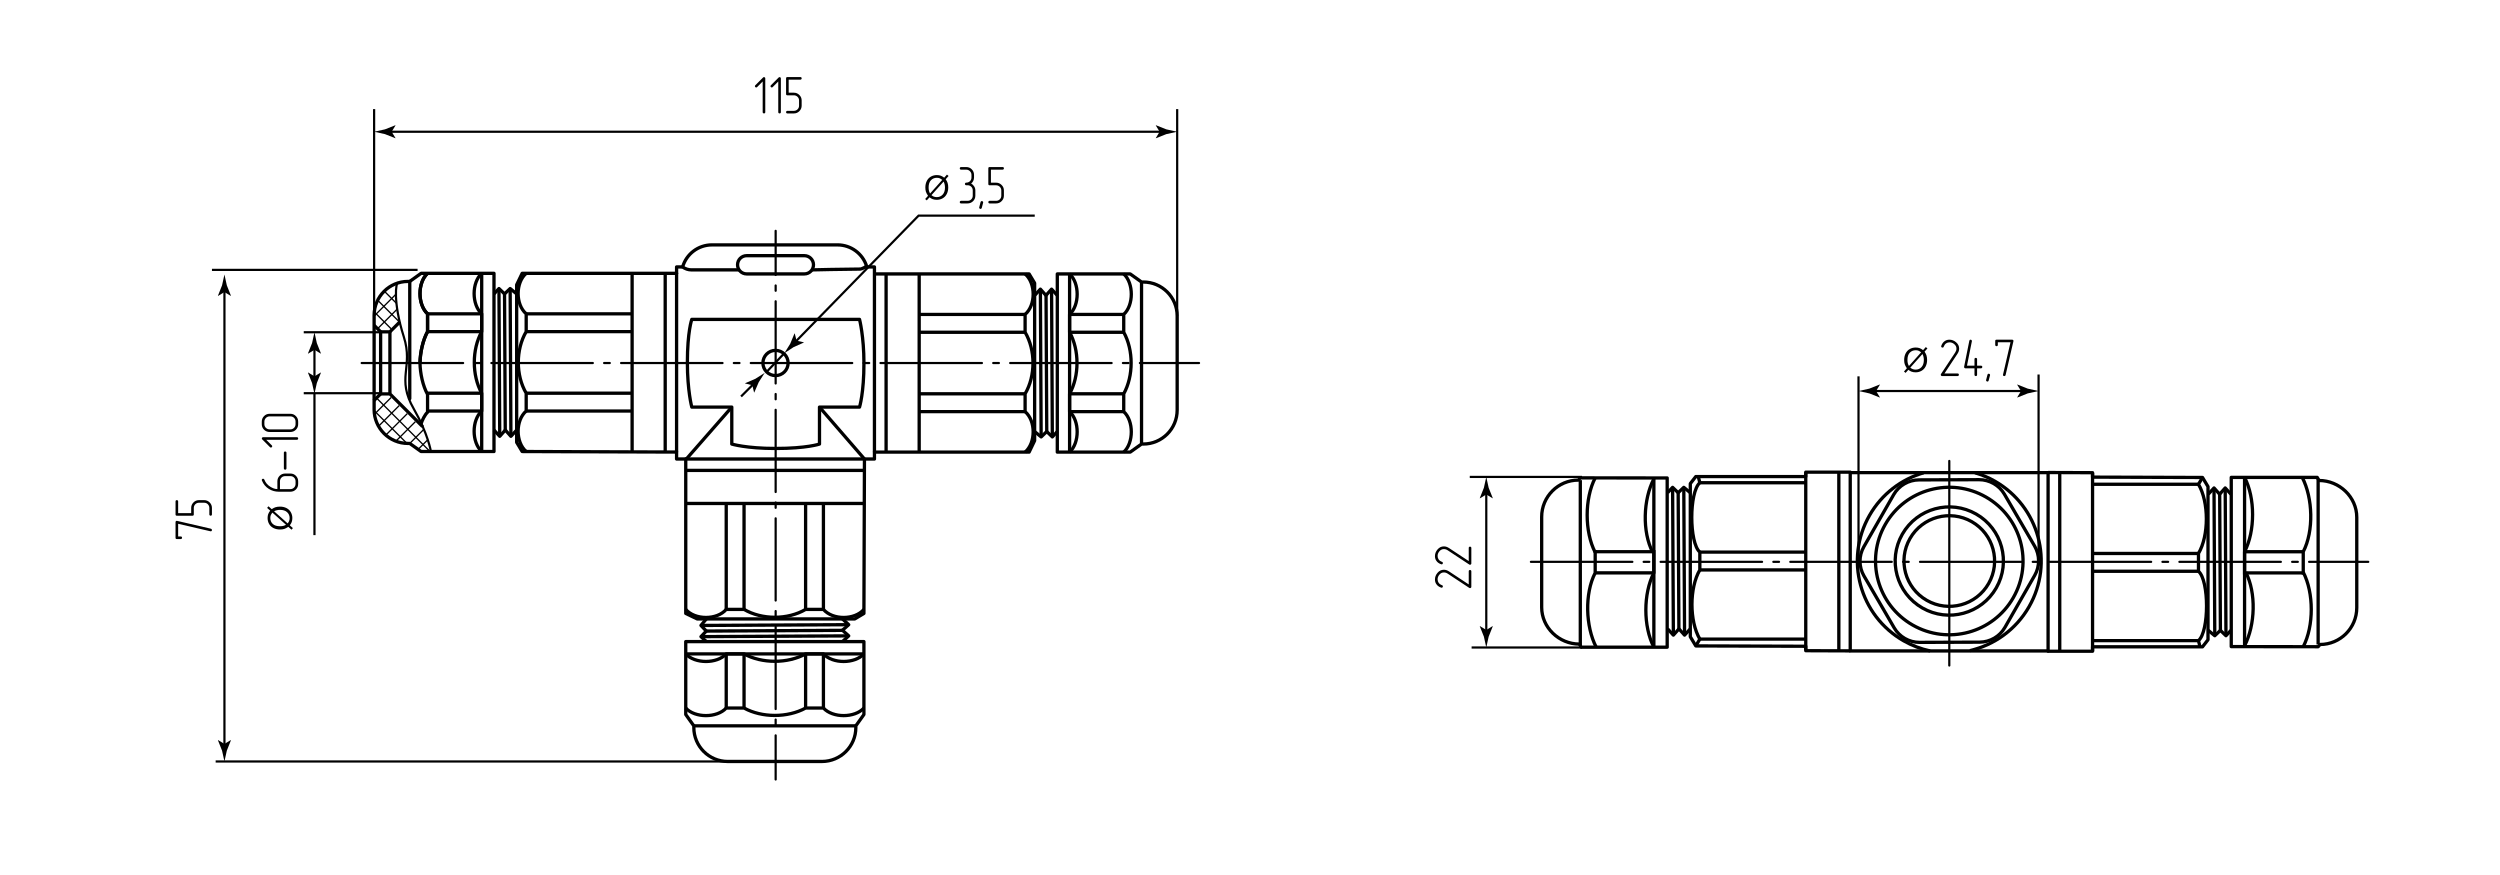 <?xml version="1.0" encoding="utf-8"?>
<!-- Generator: Adobe Illustrator 28.5.0, SVG Export Plug-In . SVG Version: 9.03 Build 54727)  -->
<svg version="1.1" id="ffc_x5F_31" xmlns="http://www.w3.org/2000/svg" xmlns:xlink="http://www.w3.org/1999/xlink" x="0px" y="0px"
	 viewBox="0 0 566.929 198.425" style="enable-background:new 0 0 566.929 198.425;" xml:space="preserve">
<style type="text/css">
	
		.st0{fill:none;stroke:#000000;stroke-width:0.5;stroke-linecap:round;stroke-linejoin:round;stroke-dasharray:23,2.565,1.282,2.565;}
	.st1{fill:none;stroke:#000000;stroke-width:0.5;stroke-linecap:round;stroke-linejoin:round;}
	.st2{fill:none;stroke:#000000;stroke-width:0.5;stroke-linecap:round;stroke-linejoin:round;stroke-dasharray:1.195,2.39;}
	
		.st3{fill:none;stroke:#000000;stroke-width:0.5;stroke-linecap:round;stroke-linejoin:round;stroke-dasharray:18.635,2.39,1.195,2.39;}
	.st4{fill:none;stroke:#000000;stroke-width:0.3;stroke-linejoin:round;stroke-miterlimit:10;}
	.st5{fill:none;stroke:#000000;stroke-width:0.5;stroke-miterlimit:10;}
	.st6{fill:none;stroke:#000000;stroke-width:0.75;stroke-linejoin:round;stroke-miterlimit:10;}
	.st7{fill:none;stroke:#000000;stroke-width:0.75;stroke-linecap:round;stroke-linejoin:round;stroke-miterlimit:10;}
</style>
<g id="Middles">
	<line class="st0" x1="82.022" y1="82.323" x2="271.904" y2="82.323"/>
	<line class="st1" x1="442.044" y1="150.922" x2="442.044" y2="104.528"/>
	<g>
		<g>
			<line class="st1" x1="175.896" y1="176.764" x2="175.896" y2="166.764"/>
			<line class="st2" x1="175.896" y1="164.374" x2="175.896" y2="161.985"/>
			<line class="st3" x1="175.896" y1="160.79" x2="175.896" y2="63.545"/>
			<line class="st1" x1="175.896" y1="62.351" x2="175.896" y2="52.351"/>
		</g>
	</g>
	<line class="st0" x1="347.17" y1="127.409" x2="537.052" y2="127.409"/>
</g>
<g id="Sections">
	<line class="st4" x1="92.921" y1="100.558" x2="96.029" y2="97.451"/>
	<line class="st4" x1="89.849" y1="99.971" x2="94.199" y2="95.621"/>
	<line class="st4" x1="87.652" y1="98.509" x2="92.369" y2="93.791"/>
	<line class="st4" x1="85.895" y1="96.606" x2="90.54" y2="91.961"/>
	<line class="st4" x1="84.914" y1="93.927" x2="88.71" y2="90.132"/>
	<line class="st4" x1="97.57" y1="102.446" x2="85.5" y2="90.376"/>
	<line class="st4" x1="94.818" y1="101.912" x2="96.959" y2="99.772"/>
	<line class="st4" x1="92.279" y1="100.553" x2="84.839" y2="93.113"/>
	<line class="st4" x1="85.616" y1="74.549" x2="90.047" y2="70.117"/>
	<line class="st4" x1="84.839" y1="71.666" x2="89.783" y2="66.722"/>
	<line class="st4" x1="89.906" y1="68.786" x2="87.146" y2="66.026"/>
	<line class="st4" x1="90.581" y1="73.02" x2="85.8" y2="68.239"/>
	<line class="st4" x1="88.704" y1="74.57" x2="84.875" y2="70.74"/>
</g>
<g id="Texts">
	<g>
		<g>
			<path d="M436.099,79.399l0.623-0.698l0.367,0.312l-0.653,0.735c0.213,0.317,0.356,0.594,0.43,0.831
				c0.099,0.312,0.148,0.661,0.148,1.046c0,0.557-0.113,1.053-0.338,1.488c-0.225,0.435-0.541,0.764-0.948,0.987
				c-0.407,0.223-0.839,0.334-1.297,0.334c-0.341,0-0.651-0.048-0.928-0.145c-0.213-0.074-0.461-0.216-0.746-0.427l-0.623,0.698
				l-0.367-0.312l0.653-0.731c-0.242-0.369-0.405-0.683-0.486-0.944c-0.082-0.261-0.122-0.575-0.122-0.941
				c0-0.559,0.111-1.057,0.334-1.493c0.223-0.437,0.535-0.768,0.937-0.993c0.402-0.225,0.849-0.338,1.341-0.338
				c0.332,0,0.621,0.044,0.87,0.132C435.544,79.029,435.812,79.181,436.099,79.399z M435.654,79.9
				c-0.233-0.183-0.436-0.308-0.61-0.375c-0.175-0.067-0.379-0.1-0.614-0.1c-0.542,0-0.99,0.183-1.343,0.551
				c-0.354,0.367-0.531,0.916-0.531,1.646c0,0.287,0.027,0.542,0.082,0.764c0.04,0.166,0.122,0.37,0.249,0.612L435.654,79.9z
				 M435.958,80.282l-2.757,3.088c0.19,0.156,0.366,0.265,0.527,0.327c0.21,0.082,0.438,0.122,0.683,0.122
				c0.539,0,0.985-0.19,1.336-0.571c0.351-0.381,0.527-0.915,0.527-1.603C436.274,81.13,436.169,80.676,435.958,80.282z"/>
		</g>
	</g>
	<g>
		<g>
			<path d="M214.119,40.293l0.622-0.696l0.367,0.311l-0.652,0.733c0.212,0.316,0.355,0.592,0.429,0.829
				c0.099,0.311,0.148,0.659,0.148,1.044c0,0.555-0.112,1.05-0.337,1.485s-0.54,0.763-0.946,0.985
				c-0.406,0.222-0.837,0.333-1.294,0.333c-0.341,0-0.649-0.048-0.926-0.144c-0.212-0.074-0.46-0.216-0.744-0.426l-0.622,0.696
				l-0.367-0.311l0.652-0.729c-0.242-0.368-0.404-0.682-0.485-0.942c-0.081-0.26-0.122-0.573-0.122-0.939
				c0-0.558,0.111-1.054,0.333-1.49c0.222-0.436,0.534-0.766,0.935-0.991c0.401-0.225,0.847-0.337,1.338-0.337
				c0.331,0,0.62,0.044,0.868,0.131C213.566,39.924,213.833,40.076,214.119,40.293z M213.675,40.793
				c-0.232-0.183-0.435-0.307-0.609-0.374c-0.174-0.067-0.378-0.1-0.613-0.1c-0.541,0-0.987,0.183-1.34,0.55
				c-0.353,0.366-0.529,0.914-0.529,1.642c0,0.286,0.027,0.541,0.081,0.763c0.039,0.165,0.122,0.369,0.248,0.611L213.675,40.793z
				 M213.979,41.174l-2.751,3.08c0.19,0.155,0.365,0.264,0.526,0.326c0.21,0.081,0.437,0.122,0.681,0.122
				c0.538,0,0.982-0.19,1.333-0.57c0.35-0.38,0.526-0.913,0.526-1.599C214.293,42.019,214.189,41.567,213.979,41.174z"/>
		</g>
	</g>
	<g>
		<g>
			<path d="M61.271,115.8l-0.696-0.622l0.311-0.367l0.733,0.652c0.316-0.212,0.592-0.355,0.829-0.429
				c0.311-0.099,0.659-0.148,1.044-0.148c0.555,0,1.05,0.112,1.485,0.337c0.434,0.225,0.763,0.54,0.985,0.946
				s0.333,0.837,0.333,1.294c0,0.341-0.048,0.649-0.144,0.926c-0.074,0.212-0.216,0.46-0.426,0.744l0.696,0.622l-0.311,0.367
				l-0.729-0.652c-0.368,0.242-0.682,0.404-0.942,0.485s-0.573,0.122-0.939,0.122c-0.558,0-1.054-0.111-1.49-0.333
				s-0.766-0.534-0.991-0.935c-0.225-0.401-0.337-0.847-0.337-1.338c0-0.331,0.044-0.62,0.131-0.868
				C60.901,116.354,61.054,116.086,61.271,115.8z M61.771,116.244c-0.183,0.232-0.307,0.435-0.374,0.609
				c-0.067,0.174-0.1,0.378-0.1,0.613c0,0.541,0.183,0.987,0.55,1.34c0.366,0.353,0.914,0.529,1.642,0.529
				c0.286,0,0.541-0.027,0.763-0.081c0.165-0.039,0.369-0.122,0.611-0.248L61.771,116.244z M62.152,115.941l3.08,2.751
				c0.155-0.19,0.264-0.365,0.326-0.526c0.081-0.21,0.122-0.437,0.122-0.681c0-0.538-0.19-0.982-0.57-1.333
				s-0.913-0.526-1.599-0.526C62.997,115.626,62.544,115.731,62.152,115.941z"/>
		</g>
	</g>
	<g>
		<g>
			<path d="M173.458,25.653c-0.057,0.048-0.125,0.072-0.205,0.072c-0.081,0-0.151-0.026-0.211-0.079
				c-0.06-0.052-0.09-0.123-0.09-0.211v-6.961l-1.255,1.267c-0.064,0.064-0.132,0.097-0.205,0.097c-0.081,0-0.151-0.03-0.211-0.09
				c-0.061-0.061-0.09-0.131-0.09-0.211c0-0.072,0.032-0.141,0.096-0.205l1.762-1.761c0.048-0.056,0.112-0.084,0.193-0.084
				c0.08,0,0.151,0.026,0.211,0.079c0.061,0.052,0.09,0.123,0.09,0.211v7.661C173.542,25.532,173.514,25.605,173.458,25.653z"/>
			<path d="M176.993,25.653c-0.057,0.048-0.125,0.072-0.205,0.072c-0.081,0-0.151-0.026-0.211-0.079
				c-0.06-0.052-0.09-0.123-0.09-0.211v-6.961l-1.255,1.267c-0.064,0.064-0.132,0.097-0.205,0.097c-0.081,0-0.151-0.03-0.211-0.09
				c-0.061-0.061-0.09-0.131-0.09-0.211c0-0.072,0.032-0.141,0.096-0.205l1.762-1.761c0.048-0.056,0.112-0.084,0.193-0.084
				c0.08,0,0.151,0.026,0.211,0.079c0.061,0.052,0.09,0.123,0.09,0.211v7.661C177.077,25.532,177.049,25.605,176.993,25.653z"/>
			<path d="M181.275,25.207c-0.346,0.346-0.76,0.519-1.242,0.519h-1.484c-0.089,0-0.159-0.028-0.211-0.084s-0.078-0.125-0.078-0.205
				c0-0.08,0.026-0.151,0.078-0.211c0.052-0.061,0.123-0.091,0.211-0.091h1.484c0.161,0,0.312-0.03,0.452-0.09
				c0.141-0.06,0.266-0.143,0.374-0.247s0.193-0.228,0.253-0.368c0.06-0.141,0.09-0.295,0.09-0.464v-1.182
				c0-0.169-0.03-0.324-0.09-0.465c-0.061-0.141-0.145-0.263-0.253-0.368s-0.233-0.187-0.374-0.248
				c-0.141-0.06-0.292-0.09-0.452-0.09h-1.484c-0.193,0-0.29-0.101-0.29-0.302v-3.535c0-0.201,0.096-0.302,0.29-0.302h2.943
				c0.201,0,0.302,0.101,0.302,0.302c0,0.081-0.026,0.149-0.079,0.205c-0.052,0.057-0.126,0.084-0.223,0.084h-2.642v2.956h1.183
				c0.482,0,0.896,0.173,1.242,0.519c0.346,0.337,0.519,0.752,0.519,1.243v1.182C181.794,24.446,181.621,24.861,181.275,25.207z"/>
		</g>
	</g>
	<g>
		<g>
			<path d="M220.915,42.267c0.177,0.278,0.266,0.585,0.266,0.923v1.182c0,0.491-0.173,0.909-0.519,1.254
				c-0.354,0.338-0.772,0.507-1.254,0.507h-1.472c-0.089,0-0.159-0.028-0.211-0.084s-0.078-0.125-0.078-0.205
				c0-0.08,0.026-0.151,0.078-0.211c0.052-0.061,0.123-0.091,0.211-0.091h1.472c0.338,0,0.619-0.11,0.844-0.332
				s0.338-0.5,0.338-0.838V43.19c0-0.338-0.113-0.62-0.338-0.845s-0.506-0.338-0.844-0.338h-0.29c-0.089,0-0.161-0.028-0.217-0.084
				c-0.056-0.056-0.084-0.125-0.084-0.205c0-0.08,0.026-0.151,0.079-0.211c0.052-0.061,0.126-0.09,0.223-0.09
				c0.338,0,0.619-0.111,0.844-0.332s0.338-0.5,0.338-0.838v-0.591c0-0.169-0.032-0.323-0.096-0.464
				c-0.065-0.141-0.151-0.265-0.26-0.374c-0.108-0.108-0.233-0.193-0.374-0.253c-0.141-0.06-0.292-0.09-0.452-0.09h-1.182
				c-0.089,0-0.159-0.028-0.211-0.084c-0.052-0.056-0.078-0.125-0.078-0.205c0-0.08,0.026-0.151,0.078-0.211
				c0.052-0.061,0.123-0.091,0.211-0.091h1.182c0.49,0,0.905,0.169,1.243,0.507c0.346,0.346,0.519,0.768,0.519,1.267v0.591
				c0,0.273-0.056,0.529-0.169,0.766s-0.273,0.44-0.482,0.609C220.508,41.775,220.738,41.989,220.915,42.267z"/>
			<path d="M222.942,45.977l-0.302,1.158c-0.041,0.161-0.133,0.241-0.277,0.241c-0.081,0-0.153-0.028-0.217-0.084
				c-0.064-0.057-0.097-0.125-0.097-0.205c0-0.032,0.004-0.061,0.012-0.084l0.302-1.17c0.032-0.152,0.125-0.229,0.277-0.229
				c0.088,0,0.163,0.026,0.223,0.078c0.061,0.053,0.09,0.119,0.09,0.199C222.953,45.921,222.949,45.952,222.942,45.977z"/>
			<path d="M227.139,45.615c-0.346,0.346-0.76,0.519-1.242,0.519h-1.484c-0.089,0-0.159-0.028-0.211-0.084s-0.078-0.125-0.078-0.205
				c0-0.08,0.026-0.151,0.078-0.211c0.052-0.061,0.123-0.091,0.211-0.091h1.484c0.161,0,0.312-0.03,0.452-0.09
				c0.141-0.06,0.266-0.143,0.374-0.247s0.193-0.228,0.253-0.368c0.06-0.141,0.09-0.295,0.09-0.464V43.19
				c0-0.169-0.03-0.324-0.09-0.465c-0.061-0.141-0.145-0.263-0.253-0.368s-0.233-0.187-0.374-0.248
				c-0.141-0.06-0.292-0.09-0.452-0.09h-1.484c-0.193,0-0.29-0.101-0.29-0.302v-3.535c0-0.201,0.096-0.302,0.29-0.302h2.943
				c0.201,0,0.302,0.101,0.302,0.302c0,0.081-0.026,0.149-0.079,0.205c-0.052,0.057-0.126,0.084-0.223,0.084h-2.642v2.956h1.183
				c0.482,0,0.896,0.173,1.242,0.519c0.346,0.337,0.519,0.752,0.519,1.243v1.182C227.658,44.855,227.485,45.269,227.139,45.615z"/>
		</g>
	</g>
	<g>
		<g>
			<path d="M47.83,119.895c0.153,0.04,0.229,0.137,0.229,0.289c0,0.201-0.092,0.302-0.277,0.302c-0.032,0-0.061-0.004-0.084-0.012
				l-7.299-1.689v2.872h0.591c0.193,0,0.29,0.101,0.29,0.301c0,0.081-0.026,0.149-0.079,0.205c-0.052,0.057-0.123,0.084-0.211,0.084
				h-0.881c-0.201,0-0.302-0.096-0.302-0.29v-3.546c0-0.088,0.026-0.161,0.079-0.217s0.119-0.084,0.199-0.084
				c0.032,0,0.06,0.004,0.084,0.012L47.83,119.895z"/>
			<path d="M47.541,113.935c0.346,0.346,0.519,0.76,0.519,1.242v1.484c0,0.089-0.028,0.159-0.084,0.211s-0.125,0.078-0.205,0.078
				c-0.08,0-0.151-0.026-0.211-0.078c-0.061-0.052-0.091-0.123-0.091-0.211v-1.484c0-0.161-0.03-0.312-0.09-0.452
				c-0.06-0.141-0.143-0.266-0.247-0.374s-0.228-0.193-0.368-0.253c-0.141-0.06-0.295-0.09-0.464-0.09h-1.182
				c-0.169,0-0.324,0.03-0.465,0.09c-0.141,0.061-0.263,0.145-0.368,0.253s-0.187,0.233-0.248,0.374
				c-0.06,0.141-0.09,0.292-0.09,0.452v1.484c0,0.193-0.101,0.29-0.302,0.29h-3.535c-0.201,0-0.302-0.096-0.302-0.29v-2.943
				c0-0.201,0.101-0.302,0.302-0.302c0.081,0,0.149,0.026,0.205,0.079c0.057,0.052,0.084,0.126,0.084,0.223v2.642h2.956v-1.183
				c0-0.482,0.173-0.896,0.519-1.242c0.337-0.346,0.752-0.519,1.243-0.519h1.182C46.78,113.416,47.195,113.59,47.541,113.935z"/>
		</g>
	</g>
	<g>
		<g>
			<path d="M60.98,110.882c-0.731-0.458-1.263-1.098-1.592-1.918c-0.016-0.048-0.024-0.088-0.024-0.121
				c0-0.08,0.03-0.146,0.091-0.199c0.06-0.052,0.131-0.078,0.211-0.078c0.129,0,0.221,0.064,0.277,0.193
				c0.258,0.684,0.708,1.223,1.352,1.617c0.257,0.161,0.515,0.29,0.772,0.386c0.29,0.096,0.567,0.145,0.833,0.145v-1.749
				c0-0.499,0.168-0.917,0.506-1.255c0.346-0.346,0.768-0.519,1.267-0.519h1.182c0.491,0,0.909,0.173,1.254,0.519
				c0.338,0.354,0.507,0.772,0.507,1.255v0.591c0,0.491-0.169,0.905-0.507,1.243c-0.346,0.346-0.764,0.519-1.254,0.519h-2.63
				C62.411,111.508,61.663,111.3,60.98,110.882z M65.854,110.918c0.161,0,0.312-0.03,0.452-0.091
				c0.141-0.06,0.266-0.145,0.374-0.253c0.109-0.109,0.193-0.233,0.253-0.374c0.061-0.141,0.09-0.292,0.09-0.453v-0.591
				c0-0.338-0.11-0.62-0.332-0.845s-0.5-0.338-0.838-0.338h-1.182c-0.338,0-0.62,0.113-0.845,0.338
				c-0.225,0.225-0.338,0.507-0.338,0.845v1.761H65.854z"/>
			<path d="M64.961,106.213c0,0.089-0.028,0.161-0.084,0.217c-0.057,0.057-0.125,0.084-0.205,0.084
				c-0.081,0-0.151-0.026-0.211-0.079c-0.06-0.052-0.09-0.126-0.09-0.223v-3.535c0-0.193,0.101-0.29,0.302-0.29
				c0.08,0,0.148,0.024,0.205,0.073c0.056,0.048,0.084,0.121,0.084,0.217V106.213z"/>
			<path d="M67.543,99.228c0.048,0.057,0.072,0.125,0.072,0.205c0,0.081-0.026,0.151-0.079,0.211c-0.052,0.06-0.123,0.09-0.211,0.09
				h-6.961l1.267,1.255c0.064,0.064,0.097,0.132,0.097,0.205c0,0.081-0.03,0.151-0.09,0.211c-0.061,0.061-0.131,0.09-0.211,0.09
				c-0.072,0-0.141-0.032-0.205-0.096l-1.761-1.762c-0.056-0.048-0.084-0.112-0.084-0.193c0-0.08,0.026-0.151,0.079-0.211
				c0.052-0.061,0.123-0.09,0.211-0.09h7.661C67.422,99.144,67.494,99.172,67.543,99.228z"/>
			<path d="M67.096,94.354c0.346,0.346,0.519,0.764,0.519,1.255V96.2c0,0.491-0.169,0.905-0.507,1.243
				c-0.346,0.346-0.764,0.519-1.254,0.519h-4.717c-0.482,0-0.9-0.169-1.254-0.506c-0.346-0.346-0.519-0.764-0.519-1.255v-0.591
				c0-0.491,0.173-0.909,0.519-1.255c0.338-0.346,0.756-0.519,1.254-0.519h4.717C66.336,93.836,66.751,94.008,67.096,94.354z
				 M61.136,94.426c-0.161,0-0.312,0.03-0.452,0.091c-0.141,0.06-0.266,0.145-0.374,0.253c-0.108,0.109-0.195,0.233-0.259,0.374
				c-0.064,0.141-0.097,0.296-0.097,0.465V96.2c0,0.161,0.03,0.312,0.09,0.453c0.061,0.141,0.145,0.265,0.253,0.374
				c0.109,0.108,0.233,0.193,0.374,0.253c0.141,0.061,0.295,0.091,0.464,0.091h4.717c0.161,0,0.312-0.03,0.452-0.091
				c0.141-0.06,0.266-0.145,0.374-0.253c0.109-0.109,0.193-0.233,0.253-0.374c0.061-0.141,0.09-0.292,0.09-0.453v-0.591
				c0-0.338-0.11-0.62-0.332-0.845s-0.5-0.338-0.838-0.338H61.136z"/>
		</g>
	</g>
	<g>
		<g>
			<path d="M440.397,85.283c-0.081,0-0.149-0.032-0.205-0.097c-0.057-0.064-0.084-0.137-0.084-0.217
				c0-0.064,0.016-0.113,0.048-0.145l3.233-4.898c0.185-0.273,0.277-0.563,0.277-0.869c0-0.394-0.161-0.728-0.482-1.001
				c-0.322-0.282-0.684-0.422-1.086-0.422c-0.29,0-0.547,0.077-0.772,0.229c-0.241,0.169-0.426,0.426-0.555,0.772
				c-0.017,0.065-0.048,0.113-0.097,0.145s-0.101,0.048-0.157,0.048c-0.089,0-0.163-0.026-0.223-0.079
				c-0.061-0.052-0.091-0.123-0.091-0.211c0-0.024,0.008-0.061,0.024-0.109c0.169-0.482,0.426-0.84,0.772-1.073
				c0.297-0.217,0.655-0.326,1.074-0.326c0.555,0,1.058,0.193,1.508,0.579c0.466,0.395,0.7,0.877,0.7,1.448
				c0,0.201-0.032,0.398-0.096,0.591c-0.064,0.193-0.165,0.394-0.302,0.603l-2.932,4.439h2.968c0.201,0,0.302,0.101,0.302,0.302
				c0,0.072-0.026,0.139-0.079,0.199c-0.052,0.06-0.126,0.09-0.223,0.09H440.397z"/>
			<path d="M449.239,82.931c0.193,0,0.29,0.097,0.29,0.29c0,0.081-0.026,0.151-0.078,0.211c-0.053,0.061-0.123,0.091-0.211,0.091
				h-0.893v1.472c0,0.097-0.028,0.169-0.084,0.217s-0.125,0.072-0.205,0.072s-0.151-0.026-0.211-0.079
				c-0.061-0.052-0.091-0.123-0.091-0.211v-1.472h-2.062c-0.081,0-0.149-0.028-0.205-0.084c-0.057-0.056-0.084-0.125-0.084-0.205
				V83.16l1.182-5.887c0.04-0.161,0.133-0.242,0.277-0.242c0.081,0,0.151,0.028,0.211,0.084c0.06,0.057,0.09,0.125,0.09,0.205v0.073
				l-1.11,5.537h1.701v-1.484c0-0.193,0.101-0.29,0.302-0.29c0.072,0,0.139,0.024,0.199,0.072c0.06,0.048,0.09,0.121,0.09,0.217
				v1.484H449.239z"/>
			<path d="M451.278,85.127l-0.302,1.158c-0.041,0.161-0.133,0.241-0.277,0.241c-0.081,0-0.153-0.028-0.217-0.084
				c-0.064-0.057-0.097-0.125-0.097-0.205c0-0.032,0.004-0.061,0.012-0.084l0.302-1.17c0.032-0.152,0.125-0.229,0.277-0.229
				c0.088,0,0.163,0.026,0.223,0.078c0.061,0.053,0.09,0.119,0.09,0.199C451.29,85.071,451.286,85.102,451.278,85.127z"/>
			<path d="M454.812,85.054c-0.04,0.153-0.137,0.229-0.289,0.229c-0.201,0-0.302-0.092-0.302-0.277c0-0.032,0.004-0.061,0.012-0.084
				l1.689-7.299h-2.872v0.591c0,0.193-0.101,0.29-0.301,0.29c-0.081,0-0.149-0.026-0.205-0.079
				c-0.057-0.052-0.084-0.123-0.084-0.211v-0.881c0-0.201,0.096-0.302,0.29-0.302h3.546c0.088,0,0.161,0.026,0.217,0.079
				s0.084,0.119,0.084,0.199c0,0.032-0.004,0.06-0.012,0.084L454.812,85.054z"/>
		</g>
	</g>
	<g>
		<g>
			<path d="M333.658,133.084c0,0.081-0.032,0.149-0.097,0.205c-0.064,0.057-0.137,0.084-0.217,0.084
				c-0.064,0-0.113-0.016-0.145-0.048l-4.898-3.233c-0.273-0.185-0.563-0.277-0.869-0.277c-0.394,0-0.728,0.161-1.001,0.482
				c-0.282,0.322-0.422,0.684-0.422,1.086c0,0.29,0.077,0.547,0.229,0.772c0.169,0.241,0.426,0.426,0.772,0.555
				c0.065,0.017,0.113,0.048,0.145,0.097s0.048,0.101,0.048,0.157c0,0.089-0.026,0.163-0.079,0.223
				c-0.052,0.061-0.123,0.091-0.211,0.091c-0.024,0-0.061-0.008-0.109-0.024c-0.482-0.169-0.84-0.426-1.073-0.772
				c-0.217-0.297-0.326-0.655-0.326-1.074c0-0.555,0.193-1.058,0.579-1.508c0.395-0.466,0.877-0.7,1.448-0.7
				c0.201,0,0.398,0.032,0.591,0.096c0.193,0.064,0.394,0.165,0.603,0.302l4.439,2.932v-2.968c0-0.201,0.101-0.302,0.302-0.302
				c0.072,0,0.139,0.026,0.199,0.079c0.06,0.052,0.09,0.126,0.09,0.223V133.084z"/>
			<path d="M333.658,127.788c0,0.081-0.032,0.149-0.097,0.205c-0.064,0.057-0.137,0.084-0.217,0.084
				c-0.064,0-0.113-0.016-0.145-0.048l-4.898-3.233c-0.273-0.185-0.563-0.277-0.869-0.277c-0.394,0-0.728,0.161-1.001,0.482
				c-0.282,0.322-0.422,0.684-0.422,1.086c0,0.29,0.077,0.547,0.229,0.772c0.169,0.241,0.426,0.426,0.772,0.555
				c0.065,0.017,0.113,0.048,0.145,0.097s0.048,0.101,0.048,0.157c0,0.089-0.026,0.163-0.079,0.223
				c-0.052,0.061-0.123,0.091-0.211,0.091c-0.024,0-0.061-0.008-0.109-0.024c-0.482-0.169-0.84-0.426-1.073-0.772
				c-0.217-0.297-0.326-0.655-0.326-1.074c0-0.555,0.193-1.058,0.579-1.508c0.395-0.466,0.877-0.7,1.448-0.7
				c0.201,0,0.398,0.032,0.591,0.096c0.193,0.064,0.394,0.165,0.603,0.302l4.439,2.932v-2.968c0-0.201,0.101-0.302,0.302-0.302
				c0.072,0,0.139,0.026,0.199,0.079c0.06,0.052,0.09,0.126,0.09,0.223V127.788z"/>
		</g>
	</g>
</g>
<g id="BreakLine">
	<path class="st5" d="M90.253,64.162c-0.453-0.243-1.212,4.248,1.316,12.206c2.222,6.993-1.787,9.324,2.282,16.392
		c3.217,5.589,3.867,9.629,3.867,9.629"/>
</g>
<g id="Pointers">
	<g>
		<g>
			<line class="st5" x1="88.1" y1="29.875" x2="263.689" y2="29.875"/>
			<g>
				<path d="M88.818,29.875l0.877-1.441l-0.049-0.033l-2.35,0.933c-0.819,0.18-1.637,0.36-2.456,0.54
					c0.819,0.18,1.637,0.36,2.456,0.54l2.35,0.933l0.049-0.025L88.818,29.875z"/>
			</g>
			<g>
				<path d="M262.971,29.875l-0.877-1.441l0.049-0.033l2.35,0.933c0.819,0.18,1.637,0.36,2.456,0.54
					c-0.819,0.18-1.637,0.36-2.456,0.54l-2.35,0.933l-0.049-0.025L262.971,29.875z"/>
			</g>
		</g>
	</g>
	<g>
		<g>
			<line class="st5" x1="171.11" y1="86.853" x2="168.053" y2="89.911"/>
			<g>
				<path d="M170.602,87.361L171.002,89l0.058-0.012l1.001-2.322c0.452-0.706,0.903-1.413,1.354-2.119
					c-0.706,0.452-1.412,0.903-2.119,1.355l-2.322,1.002l-0.017,0.052L170.602,87.361z"/>
			</g>
		</g>
	</g>
	<g>
		<g>
			<polyline class="st5" points="180.14,77.766 208.31,48.898 234.649,48.898 			"/>
			<g>
				<path d="M180.641,77.252l-0.419-1.634l-0.058,0.012l-0.973,2.334c-0.443,0.712-0.886,1.423-1.329,2.135
					c0.701-0.46,1.401-0.92,2.102-1.38l2.309-1.03l0.017-0.052L180.641,77.252z"/>
			</g>
		</g>
	</g>
	<g>
		<g>
			<line class="st5" x1="50.897" y1="169.421" x2="50.897" y2="65.511"/>
			<g>
				<path d="M50.897,168.703l-1.441-0.877l-0.033,0.049l0.933,2.35c0.18,0.819,0.36,1.637,0.54,2.456
					c0.18-0.819,0.36-1.637,0.54-2.456l0.933-2.35l-0.025-0.049L50.897,168.703z"/>
			</g>
			<g>
				<path d="M50.897,66.229l-1.441,0.877l-0.033-0.049l0.933-2.35c0.18-0.819,0.36-1.637,0.54-2.456
					c0.18,0.819,0.36,1.637,0.54,2.456l0.933,2.35l-0.025,0.049L50.897,66.229z"/>
			</g>
		</g>
	</g>
	<g>
		<g>
			<line class="st5" x1="71.31" y1="86.061" x2="71.311" y2="78.606"/>
			<g>
				<path d="M71.31,85.343l-1.441-0.877l-0.033,0.049l0.933,2.35c0.18,0.819,0.36,1.637,0.54,2.456
					c0.18-0.819,0.36-1.637,0.54-2.456l0.933-2.35l-0.025-0.049L71.31,85.343z"/>
			</g>
			<g>
				<path d="M71.31,79.324L69.869,80.2l-0.033-0.049l0.933-2.35c0.18-0.819,0.36-1.637,0.54-2.456c0.18,0.819,0.36,1.637,0.54,2.456
					l0.933,2.35L72.76,80.2L71.31,79.324z"/>
			</g>
		</g>
	</g>
	<g>
		<g>
			<line class="st5" x1="424.719" y1="88.672" x2="459.03" y2="88.672"/>
			<g>
				<path d="M425.437,88.672l0.877-1.441l-0.049-0.033l-2.35,0.933c-0.819,0.18-1.637,0.36-2.456,0.54
					c0.819,0.18,1.637,0.36,2.456,0.54l2.35,0.933l0.049-0.025L425.437,88.672z"/>
			</g>
			<g>
				<path d="M458.312,88.672l-0.877-1.441l0.049-0.033l2.35,0.933c0.819,0.18,1.637,0.36,2.456,0.54
					c-0.819,0.18-1.637,0.36-2.456,0.54l-2.35,0.933l-0.049-0.025L458.312,88.672z"/>
			</g>
		</g>
	</g>
	<g>
		<g>
			<line class="st5" x1="337.046" y1="143.574" x2="337.046" y2="111.414"/>
			<g>
				<path d="M337.046,142.856l-1.441-0.877l-0.033,0.049l0.933,2.35c0.18,0.819,0.36,1.637,0.54,2.456
					c0.18-0.819,0.36-1.637,0.54-2.456l0.933-2.35l-0.025-0.049L337.046,142.856z"/>
			</g>
			<g>
				<path d="M337.046,112.132l-1.441,0.877l-0.033-0.049l0.933-2.35c0.18-0.819,0.36-1.637,0.54-2.456
					c0.18,0.819,0.36,1.637,0.54,2.456l0.933,2.35l-0.025,0.049L337.046,112.132z"/>
			</g>
		</g>
	</g>
</g>
<g id="Сallout">
	<line class="st5" x1="266.95" y1="71.652" x2="266.95" y2="24.744"/>
	<line class="st5" x1="84.839" y1="71.652" x2="84.839" y2="24.744"/>
	<line class="st5" x1="94.695" y1="61.202" x2="48.064" y2="61.202"/>
	<line class="st5" x1="86.314" y1="75.345" x2="68.88" y2="75.345"/>
	<line class="st5" x1="86.314" y1="89.167" x2="68.88" y2="89.167"/>
	<line class="st5" x1="71.31" y1="89.194" x2="71.31" y2="121.353"/>
	<line class="st5" x1="164.688" y1="172.682" x2="48.904" y2="172.682"/>
	<line class="st5" x1="421.458" y1="85.344" x2="421.458" y2="128.249"/>
	<line class="st5" x1="462.291" y1="84.927" x2="462.291" y2="128.249"/>
	<line class="st5" x1="333.719" y1="146.835" x2="358.755" y2="146.835"/>
	<line class="st5" x1="333.301" y1="108.153" x2="358.755" y2="108.153"/>
	<line class="st5" x1="173.844" y1="84.334" x2="177.862" y2="80.1"/>
</g>
<g id="BaseContour">
	<line class="st6" x1="235.929" y1="65.571" x2="236.1" y2="98.987"/>
	<line class="st6" x1="237.212" y1="66.881" x2="237.375" y2="97.863"/>
	<line class="st6" x1="238.466" y1="65.571" x2="238.637" y2="98.987"/>
	<polyline class="st6" points="239.767,66.989 238.466,65.571 237.196,66.989 235.929,65.571 234.626,66.989 	"/>
	<polyline class="st6" points="239.767,97.863 238.637,99.076 237.375,97.863 236.1,99.076 234.626,97.863 	"/>
	<line class="st6" x1="232.464" y1="93.345" x2="208.444" y2="93.345"/>
	<line class="st6" x1="232.464" y1="89.304" x2="208.593" y2="89.304"/>
	<line class="st6" x1="232.464" y1="75.345" x2="208.444" y2="75.345"/>
	<line class="st6" x1="232.464" y1="71.304" x2="208.444" y2="71.304"/>
	<path class="st6" d="M437.694,147.616c-2.058-0.44-4.084-1.201-6.007-2.302c-9.991-5.72-13.452-18.455-7.732-28.446
		c2.797-4.884,7.27-8.209,12.28-9.662"/>
	<path class="st6" d="M447.874,107.206c1.547,0.452,3.067,1.092,4.527,1.928c9.991,5.72,13.453,18.458,7.733,28.449
		c-3.006,5.25-7.95,8.697-13.415,9.956"/>
	<path class="st6" d="M434.239,130.981"/>
	<path class="st6" d="M452.692,133.322c-3.367,5.881-10.862,7.92-16.744,4.552c-5.881-3.367-7.918-10.864-4.552-16.744
		c3.368-5.882,10.865-7.92,16.746-4.553C454.024,119.944,456.06,127.44,452.692,133.322z"/>
	<path class="st6" d="M429.437,112.165l-6.761,11.809c-1.179,2.059-1.169,4.592,0.025,6.641l6.845,11.757
		c1.193,2.051,3.39,3.309,5.763,3.3l13.605-0.049c2.372-0.008,4.561-1.281,5.74-3.34l6.761-11.809
		c1.178-2.057,1.167-4.59-0.025-6.641l-6.845-11.757c-1.194-2.049-3.391-3.307-5.763-3.3l-13.605,0.049
		C432.804,108.835,430.614,110.108,429.437,112.165z"/>
	<path class="st6" d="M450.96,132.33c-2.819,4.924-9.095,6.631-14.021,3.811c-4.924-2.819-6.631-9.097-3.811-14.021
		c2.82-4.926,9.098-6.632,14.022-3.813C452.076,121.128,453.781,127.405,450.96,132.33z"/>
	<path class="st6" d="M232.464,62.119c2.439,2.102,2.439,7.083,0,9.184v4.041c2.383,4.05,2.383,9.909,0,13.959v4.041
		c2.439,2.1,2.439,7.083,0,9.183"/>
	<path class="st6" d="M456.557,135.536c-4.589,8.015-14.805,10.794-22.823,6.204c-8.015-4.589-10.793-14.808-6.204-22.823
		c4.591-8.018,14.809-10.795,22.824-6.206C458.373,117.301,461.148,127.518,456.557,135.536z"/>
	<path class="st6" d="M239.767,102.525V62.122h16.534l2.566,1.832h0.391c4.247,0,7.691,3.451,7.691,7.698v21.344
		c0,4.247-3.444,7.698-7.691,7.698h-0.391l-2.566,1.832H239.767z"/>
	<line class="st6" x1="258.868" y1="100.693" x2="258.868" y2="63.954"/>
	<line class="st6" x1="242.554" y1="102.528" x2="242.554" y2="62.119"/>
	<path class="st6" d="M254.83,62.119c2.289,2.102,2.289,7.083,0,9.184v4.041c2.236,4.05,2.236,9.909,0,13.959v4.041
		c2.289,2.1,2.289,7.083,0,9.183"/>
	<path class="st6" d="M242.554,62.119c2.289,2.102,2.289,7.083,0,9.184v4.041c2.236,4.05,2.236,9.909,0,13.959v4.041
		c2.289,2.1,2.289,7.083,0,9.183"/>
	<line class="st6" x1="254.83" y1="93.345" x2="242.554" y2="93.345"/>
	<line class="st6" x1="254.83" y1="89.304" x2="242.769" y2="89.304"/>
	<line class="st6" x1="254.83" y1="75.345" x2="242.554" y2="75.345"/>
	<line class="st6" x1="254.83" y1="71.304" x2="242.554" y2="71.304"/>
	<line class="st6" x1="200.941" y1="62.122" x2="200.941" y2="102.531"/>
	<line class="st6" x1="208.444" y1="62.122" x2="208.444" y2="102.531"/>
	<line class="st6" x1="115.86" y1="98.941" x2="115.689" y2="65.525"/>
	<line class="st6" x1="114.577" y1="97.631" x2="114.414" y2="66.649"/>
	<line class="st6" x1="113.323" y1="98.941" x2="113.152" y2="65.525"/>
	<polyline class="st6" points="112.022,97.522 113.323,98.941 114.593,97.522 115.86,98.941 117.163,97.522 	"/>
	<polyline class="st6" points="112.022,66.649 113.152,65.436 114.414,66.649 115.689,65.436 117.163,66.649 	"/>
	<line class="st6" x1="119.325" y1="71.167" x2="143.345" y2="71.167"/>
	<line class="st6" x1="119.325" y1="75.208" x2="143.196" y2="75.208"/>
	<line class="st6" x1="119.325" y1="89.167" x2="143.345" y2="89.167"/>
	<line class="st6" x1="119.325" y1="93.208" x2="143.345" y2="93.208"/>
	<path class="st6" d="M119.325,102.393c-2.439-2.102-2.439-7.083,0-9.184v-4.041c-2.383-4.05-2.383-9.909,0-13.959v-4.041
		c-2.439-2.1-2.439-7.083,0-9.183"/>
	<path class="st6" d="M112.022,61.987v40.403H95.487l-2.566-1.832H92.53c-4.247,0-7.691-3.451-7.691-7.698V71.516
		c0-4.247,3.444-7.698,7.691-7.698h0.391l2.566-1.832H112.022z"/>
	<line class="st7" x1="92.921" y1="63.819" x2="92.921" y2="90.39"/>
	<line class="st6" x1="109.235" y1="61.984" x2="109.235" y2="102.393"/>
	<path class="st6" d="M95.242,82.323c0.045-2.371,0.646-5.176,1.717-7.115v-4.041c-2.289-2.1-2.289-7.083,0-9.183"/>
	<path class="st6" d="M109.235,102.393c-2.289-2.102-2.289-7.083,0-9.184v-4.041c-2.236-4.05-2.236-9.909,0-13.959v-4.041
		c-2.289-2.1-2.289-7.083,0-9.183"/>
	<line class="st6" x1="96.959" y1="71.167" x2="109.235" y2="71.167"/>
	<line class="st6" x1="96.959" y1="75.208" x2="109.02" y2="75.208"/>
	<line class="st6" x1="96.816" y1="89.167" x2="109.235" y2="89.167"/>
	<line class="st6" x1="96.959" y1="93.208" x2="109.235" y2="93.208"/>
	<line class="st6" x1="150.848" y1="102.39" x2="150.848" y2="61.981"/>
	<line class="st6" x1="143.345" y1="102.39" x2="143.345" y2="61.981"/>
	<polyline class="st6" points="198.299,102.531 198.299,102.525 233.379,102.525 234.625,99.925 234.625,64.199 233.379,62.122 
		198.299,62.122 	"/>
	<path class="st6" d="M156.873,92.012"/>
	<path class="st6" d="M156.873,99.345"/>
	<polyline class="st6" points="153.43,102.531 153.43,102.513 118.411,102.39 117.164,100.313 117.164,64.586 118.411,61.987 
		153.43,61.987 153.43,62.122 	"/>
	<line class="st6" x1="192.462" y1="141.661" x2="159.045" y2="141.832"/>
	<line class="st6" x1="191.152" y1="142.944" x2="160.17" y2="143.108"/>
	<line class="st6" x1="192.462" y1="144.198" x2="159.045" y2="144.369"/>
	<polyline class="st6" points="191.043,145.5 192.462,144.198 191.043,142.929 192.462,141.661 191.043,140.358 	"/>
	<polyline class="st6" points="160.17,145.5 158.957,144.369 160.17,143.108 158.957,141.832 160.17,140.358 	"/>
	<line class="st6" x1="164.688" y1="138.196" x2="164.688" y2="114.176"/>
	<line class="st6" x1="168.729" y1="138.196" x2="168.729" y2="114.325"/>
	<line class="st6" x1="182.688" y1="138.196" x2="182.688" y2="114.176"/>
	<line class="st6" x1="186.729" y1="138.196" x2="186.729" y2="114.176"/>
	<path class="st6" d="M195.913,138.196c-2.102,2.439-7.083,2.439-9.184,0h-4.041c-4.05,2.383-9.909,2.383-13.959,0h-4.041
		c-2.1,2.439-7.083,2.439-9.183,0"/>
	<path class="st6" d="M155.508,145.5h40.403v16.534l-1.832,2.566v0.391c0,4.247-3.451,7.691-7.698,7.691h-21.344
		c-4.247,0-7.698-3.444-7.698-7.691V164.6l-1.832-2.566V145.5z"/>
	<line class="st6" x1="157.339" y1="164.6" x2="194.079" y2="164.6"/>
	<line class="st6" x1="155.505" y1="148.286" x2="195.913" y2="148.286"/>
	<path class="st6" d="M195.913,160.562c-2.102,2.289-7.083,2.289-9.184,0h-4.041c-4.05,2.236-9.909,2.236-13.959,0h-4.041
		c-2.1,2.289-7.083,2.289-9.183,0"/>
	<path class="st6" d="M195.913,148.286c-2.102,2.289-7.083,2.289-9.184,0h-4.041c-4.05,2.236-9.909,2.236-13.959,0h-4.041
		c-2.1,2.289-7.083,2.289-9.183,0"/>
	<line class="st6" x1="164.688" y1="160.562" x2="164.688" y2="148.286"/>
	<line class="st6" x1="168.729" y1="160.562" x2="168.729" y2="148.501"/>
	<line class="st6" x1="182.688" y1="160.562" x2="182.688" y2="148.286"/>
	<line class="st6" x1="186.729" y1="160.562" x2="186.729" y2="148.286"/>
	<line class="st6" x1="195.911" y1="106.674" x2="155.502" y2="106.674"/>
	<line class="st6" x1="195.911" y1="114.176" x2="155.502" y2="114.176"/>
	<polyline class="st6" points="196.051,104.091 196.033,104.091 195.911,139.111 193.834,140.357 158.107,140.357 155.508,139.111 
		155.508,104.091 155.643,104.091 	"/>
	<polyline class="st6" points="196.098,60.536 198.299,60.536 198.299,104.091 153.43,104.091 153.43,60.536 154.801,60.536 	"/>
	<path class="st6" d="M182.407,62.118h-13.084c-1.143,0-2.069-0.926-2.069-2.069v0c0-1.143,0.926-2.069,2.069-2.069h13.084
		c1.143,0,2.069,0.926,2.069,2.069v0C184.476,61.192,183.549,62.118,182.407,62.118z"/>
	<path class="st6" d="M184.124,61.202c0,0,7.853-0.185,10.973-0.185c0.34,0,1.439-0.617,1.439-0.617
		c-0.9-2.893-3.578-4.865-6.608-4.865H161.45c-3.082,0-5.793,2.039-6.649,5l0,0c0.577,0.433,1.279,0.667,2,0.667h10.772"/>
	<path class="st6" d="M194.916,72.428c0,0,1,3.851,1,9.944c0,6.759-1,9.946-1,9.946h-9.08v8.38c0,0-2.859,1-9.971,1
		c-6.665,0-9.919-1-9.919-1v-8.38h-9.07c0,0-1-3.743-1-10.085c0-7.025,1-9.805,1-9.805H194.916z"/>
	<circle class="st6" cx="175.865" cy="82.314" r="2.857"/>
	<line class="st6" x1="165.946" y1="92.318" x2="155.643" y2="104.091"/>
	<line class="st6" x1="196.033" y1="104.091" x2="185.836" y2="92.318"/>
	<polyline class="st6" points="84.839,73.772 86.314,75.247 86.314,89.322 84.762,90.874 	"/>
	<polyline class="st6" points="86.314,89.322 88.422,89.322 95.706,96.606 95.598,96.498 	"/>
	<polyline class="st6" points="86.314,75.247 88.422,75.247 90.702,72.967 	"/>
	<line class="st6" x1="88.422" y1="75.247" x2="88.422" y2="89.167"/>
	<path class="st6" d="M95.242,82.323c0.045-2.371,0.646-5.176,1.717-7.115v-4.041c-2.289-2.1-2.289-7.083,0-9.183"/>
	<path class="st6" d="M95.242,82.323c0.045,2.371,0.646,5.176,1.717,7.115v4.041c-0.625,0.574-1.217,1.806-1.501,2.692"/>
	<line class="st6" x1="502.077" y1="110.656" x2="502.248" y2="144.072"/>
	<line class="st6" x1="503.36" y1="111.966" x2="503.524" y2="142.948"/>
	<line class="st6" x1="504.614" y1="110.656" x2="504.785" y2="144.072"/>
	<polyline class="st6" points="505.916,112.075 504.614,110.656 503.345,112.075 502.077,110.656 500.774,112.075 	"/>
	<polyline class="st6" points="505.916,142.948 504.785,144.161 503.524,142.948 502.248,144.161 500.774,142.948 	"/>
	<line class="st6" x1="467.09" y1="107.207" x2="467.09" y2="147.616"/>
	<line class="st6" x1="382.009" y1="144.026" x2="381.838" y2="110.61"/>
	<line class="st6" x1="380.726" y1="142.717" x2="380.562" y2="111.734"/>
	<line class="st6" x1="379.472" y1="144.026" x2="379.3" y2="110.61"/>
	<polyline class="st6" points="378.17,142.608 379.472,144.026 380.741,142.608 382.009,144.026 383.312,142.608 	"/>
	<polyline class="st6" points="378.17,111.734 379.3,110.521 380.562,111.734 381.838,110.521 383.312,111.734 	"/>
	<line class="st6" x1="385.474" y1="125.203" x2="409.494" y2="125.203"/>
	<line class="st6" x1="385.474" y1="129.245" x2="409.494" y2="129.245"/>
	<path class="st6" d="M384.559,146.475l0.915-1.544c-2.383-4.05-2.383-11.637,0-15.687v-4.041c-2.439-2.1-2.439-13.63,0-15.73
		l-0.385-1.556"/>
	<line class="st6" x1="416.996" y1="147.475" x2="416.996" y2="107.066"/>
	<line class="st6" x1="409.494" y1="147.475" x2="409.494" y2="107.066"/>
	<path class="st6" d="M423.021,137.097"/>
	<polyline class="st6" points="419.578,147.616 419.578,147.598 409.494,147.559 409.494,146.553 384.559,146.475 383.312,144.398 
		383.312,109.672 384.559,108.072 409.494,108.072 409.494,107.072 419.578,107.072 419.578,107.207 	"/>
	<rect x="419.579" y="107.182" class="st6" width="44.869" height="40.434"/>
	<path class="st6" d="M505.984,108.257l0,38.375l19.703,0.026l0.424-0.506c4.603,0,8.336-3.741,8.336-8.344v-20.5
		c0-4.603-3.945-8.344-8.548-8.344l-0.424-0.707L505.984,108.257z"/>
	<line class="st6" x1="525.687" y1="108.61" x2="525.687" y2="146.151"/>
	<line class="st6" x1="509.004" y1="108.257" x2="509.004" y2="146.437"/>
	<path class="st6" d="M522.31,130.288v-5.172c2.424-4.687,2.19-12.173-0.234-16.859"/>
	<path class="st6" d="M522.31,146.652c2.424-4.687,2.424-12.207,0-16.894"/>
	<path class="st6" d="M509.004,146.437c2.424-4.687,2.683-11.993,0.259-16.679"/>
	<path class="st6" d="M509.004,130.288v-5.172c2.424-4.687,2.424-12.173,0-16.859"/>
	<line class="st6" x1="522.31" y1="125.116" x2="509.004" y2="125.116"/>
	<line class="st6" x1="522.31" y1="129.916" x2="509.004" y2="129.916"/>
	<path class="st6" d="M378.07,146.767l0-38.375l-19.703-0.026l-0.424,0.506c-4.603,0-8.336,3.741-8.336,8.344l0,20.5
		c0,4.603,3.945,8.344,8.548,8.344l0.424,0.707L378.07,146.767z"/>
	<line class="st6" x1="358.367" y1="146.413" x2="358.367" y2="108.873"/>
	<line class="st6" x1="375.049" y1="146.767" x2="375.049" y2="108.586"/>
	<path class="st6" d="M361.743,124.735v5.172c-2.424,4.687-2.19,12.173,0.234,16.859"/>
	<path class="st6" d="M361.743,108.372c-2.424,4.687-2.424,12.207,0,16.894"/>
	<path class="st6" d="M375.049,108.586c-2.424,4.687-2.683,11.993-0.259,16.679"/>
	<path class="st6" d="M375.049,124.735v5.172c-2.424,4.687-2.424,12.173,0,16.859"/>
	<line class="st6" x1="361.743" y1="129.907" x2="375.049" y2="129.907"/>
	<line class="st6" x1="361.743" y1="125.108" x2="375.049" y2="125.108"/>
	<line class="st6" x1="385.474" y1="109.473" x2="409.494" y2="109.473"/>
	<line class="st6" x1="385.474" y1="144.932" x2="409.494" y2="144.932"/>
	<line class="st6" x1="498.552" y1="129.549" x2="474.532" y2="129.549"/>
	<line class="st6" x1="498.552" y1="125.508" x2="474.532" y2="125.508"/>
	<path class="st6" d="M499.467,108.277l-0.915,1.544c2.383,4.05,2.383,11.637,0,15.687l0,4.041c2.439,2.1,2.439,13.63,0,15.73
		l0.385,1.556"/>
	<line class="st6" x1="474.532" y1="107.277" x2="474.532" y2="147.686"/>
	<polyline class="st6" points="464.447,107.137 464.447,107.155 474.532,107.194 474.532,108.199 499.467,108.277 500.713,110.354 
		500.713,145.081 499.467,146.68 474.532,146.68 474.532,147.68 464.447,147.68 464.447,147.546 	"/>
	<line class="st6" x1="498.552" y1="145.279" x2="474.532" y2="145.279"/>
	<line class="st6" x1="498.552" y1="109.821" x2="474.532" y2="109.821"/>
</g>
</svg>